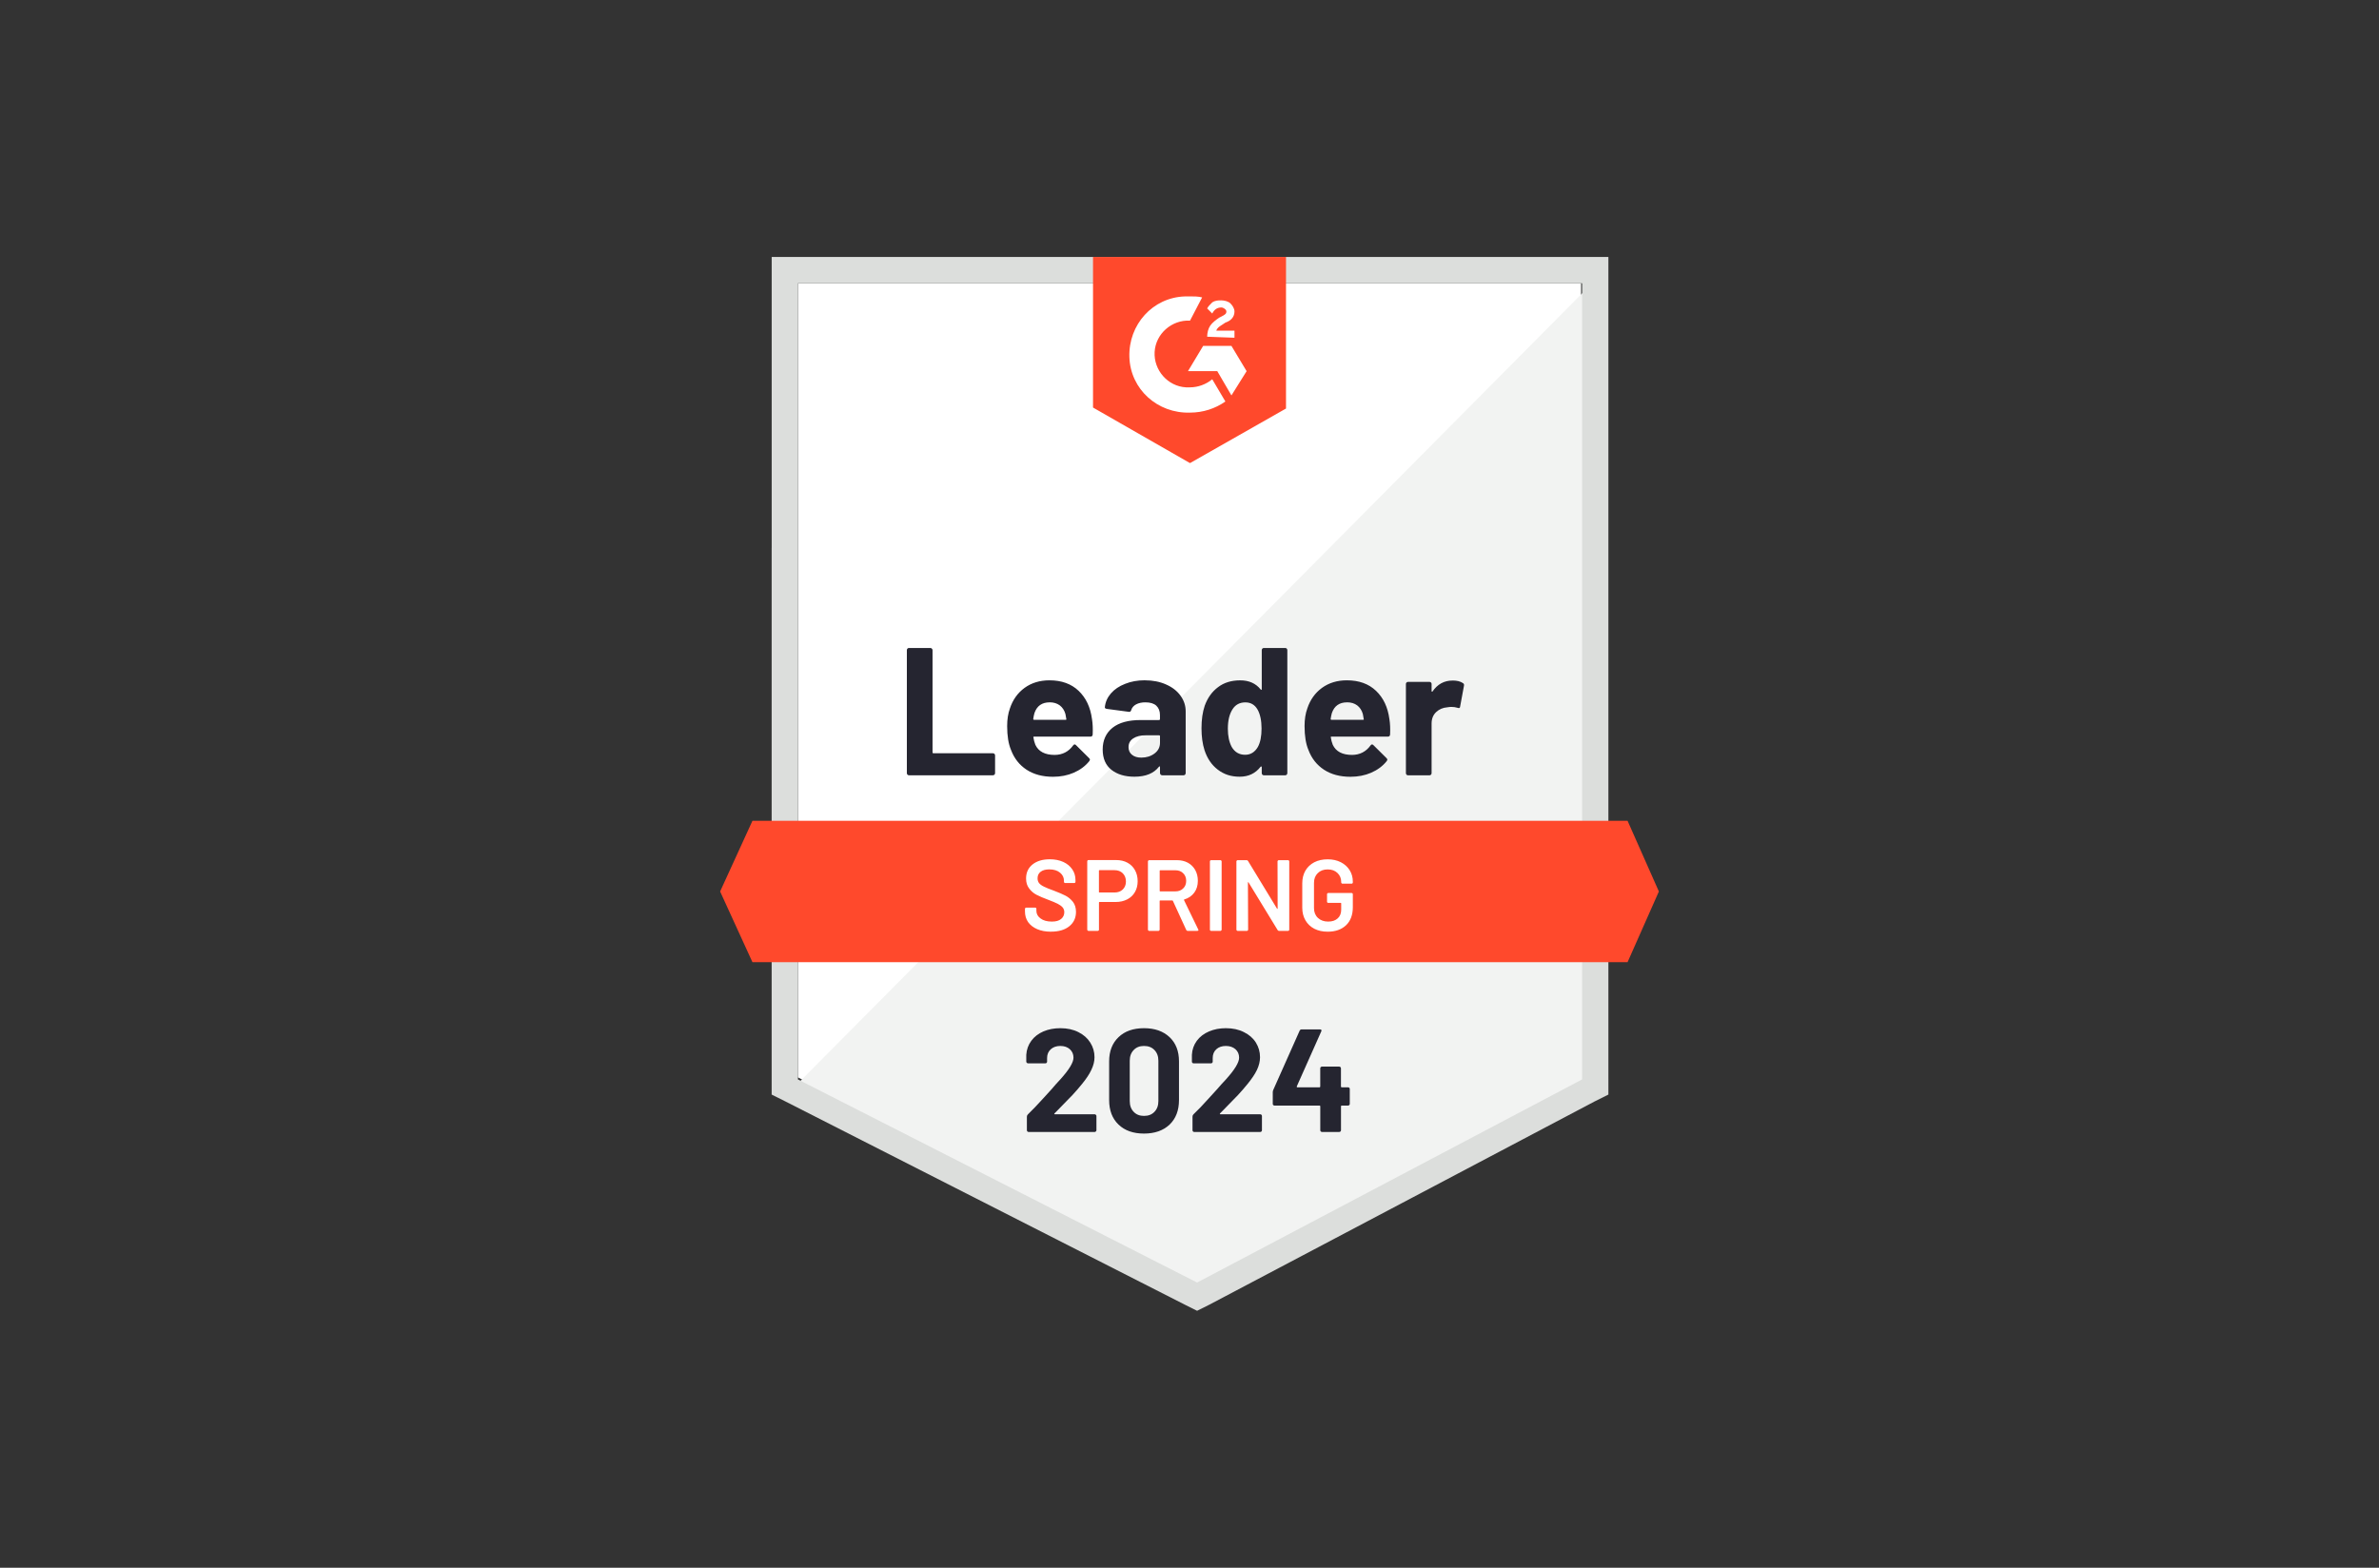 <?xml version="1.0" encoding="UTF-8"?>
<svg xmlns="http://www.w3.org/2000/svg" id="Layer_1" viewBox="0 0 704 464">
  <rect x="0" y="0" width="704" height="464" fill="#333333" stroke="none"/>
  <path d="M236.13,318.87l118.12,60.11,113.63-60.11V83.84h-231.75v235.04Z" style="fill:#fff; stroke-width:0px;"></path>
  <path d="M470.27,84.73l-236.53,238.33,122.6,60.7,113.93-58.31V84.73Z" style="fill:#f2f3f2; stroke-width:0px;"></path>
  <path d="M228.35,162.18v161.78l4.19,2.09,118.12,60.11,3.59,1.79,3.59-1.79,113.93-60.11,4.19-2.09V76.06h-247.6v86.12ZM236.13,319.47V83.84h232.05v235.64l-113.93,60.11-118.12-60.11Z" style="fill:#dcdedc; stroke-width:0px;"></path>
  <path d="M352.15,87.72c1.2,0,2.39,0,3.59.3l-3.59,6.88c-5.38-.3-10.17,3.89-10.47,9.27-.3,5.38,3.89,10.17,9.27,10.47h1.2c2.39,0,4.78-.9,6.58-2.39l3.89,6.58c-2.99,2.09-6.58,3.29-10.47,3.29-9.57.3-17.64-6.88-17.94-16.45-.3-9.57,6.88-17.64,16.45-17.94,0,0,1.5,0,1.5,0ZM364.41,102.37l4.49,7.48-4.49,7.18-4.19-7.18h-8.67l4.49-7.48h8.37ZM357.23,99.68c0-1.2.3-2.39.9-3.29s1.79-1.79,2.69-2.39l.6-.3c1.2-.6,1.5-.9,1.5-1.5s-.9-1.2-1.5-1.2c-1.2,0-2.09.6-2.69,1.79l-1.5-1.5c.3-.6.9-1.2,1.5-1.79.9-.6,1.79-.6,2.69-.6s2.09.3,2.69.9,1.2,1.5,1.2,2.39c0,1.5-.9,2.69-2.69,3.29l-.9.6c-.9.6-1.5.9-1.79,1.79h5.38v2.09s-8.07-.3-8.07-.3ZM352.15,137.06l28.41-16.15v-44.85h-57.11v44.56s28.71,16.45,28.71,16.45ZM481.63,242.92H222.67l-9.57,20.93,9.57,20.93h258.96l9.27-20.93-9.27-20.93Z" style="fill:#ff492c; stroke-width:0px;"></path>
  <path d="M268.99,229.46c-.18,0-.33-.06-.45-.18-.12-.14-.18-.3-.18-.48v-36.36c0-.18.06-.34.18-.48.12-.12.27-.18.45-.18h6.31c.18,0,.33.06.45.18.14.14.21.3.21.48v30.23c0,.18.09.27.27.27h17.58c.18,0,.34.06.48.18.12.14.18.3.18.48v5.2c0,.18-.06.34-.18.48-.14.12-.3.18-.48.18,0,0-24.82,0-24.82,0ZM323.14,212.78c.22,1.36.29,2.88.21,4.58-.02.44-.25.66-.69.66h-16.63c-.22,0-.29.09-.21.27.1.72.29,1.44.57,2.15.94,1.99,2.84,2.99,5.71,2.99,2.29-.02,4.11-.95,5.44-2.78.14-.22.3-.33.48-.33.12,0,.25.07.39.21l3.86,3.83c.18.18.27.34.27.48,0,.08-.07.23-.21.45-1.18,1.46-2.7,2.59-4.58,3.41-1.85.8-3.9,1.2-6.13,1.2-3.09,0-5.7-.7-7.83-2.09-2.13-1.4-3.67-3.35-4.61-5.86-.76-1.79-1.14-4.15-1.14-7.06,0-1.97.27-3.71.81-5.2.84-2.55,2.28-4.59,4.34-6.1,2.07-1.5,4.53-2.24,7.36-2.24,3.59,0,6.47,1.04,8.64,3.11,2.17,2.07,3.49,4.85,3.95,8.34ZM310.61,207.87c-2.27,0-3.77,1.06-4.49,3.17-.14.48-.26,1.06-.36,1.73,0,.18.09.27.27.27h9.3c.22,0,.29-.09.21-.27-.18-1.04-.27-1.54-.27-1.5-.32-1.08-.88-1.91-1.67-2.51-.82-.6-1.81-.9-2.99-.9ZM338.81,201.35c2.33,0,4.42.41,6.25,1.23,1.83.8,3.26,1.9,4.28,3.32,1.02,1.4,1.53,2.95,1.53,4.66v18.24c0,.18-.06.34-.18.48-.12.12-.27.18-.45.18h-6.31c-.18,0-.33-.06-.45-.18-.14-.14-.21-.3-.21-.48v-1.76c0-.1-.03-.17-.09-.21-.08-.04-.15,0-.21.09-1.52,1.97-3.94,2.96-7.27,2.96-2.81,0-5.07-.68-6.79-2.03-1.73-1.36-2.6-3.37-2.6-6.04s.98-4.89,2.93-6.43c1.93-1.52,4.69-2.27,8.28-2.27h5.47c.18,0,.27-.09.27-.27v-1.2c0-1.18-.36-2.1-1.08-2.78-.72-.66-1.79-.99-3.23-.99-1.1,0-2.01.2-2.75.6s-1.22.96-1.44,1.67c-.1.4-.33.58-.69.54l-6.52-.87c-.44-.08-.64-.24-.6-.48.14-1.52.74-2.88,1.79-4.1,1.06-1.22,2.46-2.16,4.22-2.84,1.73-.7,3.68-1.05,5.83-1.05ZM337.74,224.23c1.54,0,2.84-.41,3.92-1.23,1.08-.82,1.61-1.87,1.61-3.17v-1.94c0-.18-.09-.27-.27-.27h-3.86c-1.61,0-2.88.31-3.8.93-.92.6-1.38,1.46-1.38,2.57,0,.98.34,1.73,1.02,2.27.68.56,1.59.84,2.75.84ZM373.38,192.44c0-.18.06-.34.18-.48.12-.12.27-.18.45-.18h6.31c.18,0,.33.06.45.18.12.14.18.3.18.48v36.36c0,.18-.06.34-.18.48-.12.12-.27.18-.45.18h-6.31c-.18,0-.33-.06-.45-.18-.12-.14-.18-.3-.18-.48v-1.76c0-.1-.04-.16-.12-.18-.08-.02-.15,0-.21.06-1.52,1.97-3.58,2.96-6.19,2.96s-4.67-.7-6.49-2.09-3.12-3.31-3.92-5.74c-.6-1.87-.9-4.05-.9-6.52,0-2.55.32-4.77.96-6.67.84-2.31,2.14-4.14,3.92-5.47,1.77-1.36,3.97-2.03,6.58-2.03,2.59,0,4.61.9,6.04,2.69.06.12.13.16.21.12.08-.04.12-.11.12-.21,0,0,0-11.51,0-11.51ZM372.24,221.06c.72-1.32,1.08-3.13,1.08-5.44s-.4-4.28-1.2-5.65c-.82-1.4-2.01-2.09-3.59-2.09-1.69,0-2.97.7-3.83,2.09-.9,1.42-1.35,3.32-1.35,5.71,0,2.15.38,3.95,1.14,5.38.9,1.55,2.22,2.33,3.98,2.33,1.61,0,2.87-.78,3.77-2.33ZM411.15,212.78c.22,1.36.29,2.88.21,4.58-.02.44-.25.66-.69.66h-16.63c-.22,0-.29.09-.21.27.1.72.29,1.44.57,2.15.94,1.99,2.84,2.99,5.71,2.99,2.29-.02,4.11-.95,5.44-2.78.14-.22.3-.33.48-.33.12,0,.25.07.39.21l3.86,3.83c.18.18.27.34.27.48,0,.08-.07.23-.21.45-1.18,1.46-2.7,2.59-4.58,3.41-1.85.8-3.9,1.2-6.13,1.2-3.09,0-5.7-.7-7.83-2.09-2.13-1.4-3.67-3.35-4.61-5.86-.76-1.79-1.14-4.15-1.14-7.06,0-1.97.27-3.71.81-5.2.84-2.55,2.28-4.59,4.34-6.1,2.07-1.5,4.53-2.24,7.36-2.24,3.59,0,6.47,1.04,8.64,3.11,2.17,2.07,3.49,4.85,3.95,8.34ZM398.62,207.87c-2.27,0-3.77,1.06-4.49,3.17-.14.48-.26,1.06-.36,1.73,0,.18.09.27.27.27h9.3c.22,0,.29-.09.21-.27-.18-1.04-.27-1.54-.27-1.5-.32-1.08-.88-1.91-1.67-2.51-.82-.6-1.81-.9-2.99-.9ZM429.84,201.41c1.3,0,2.31.25,3.05.75.3.16.41.43.33.81l-1.14,6.16c-.02.42-.27.54-.75.36-.54-.18-1.17-.27-1.88-.27-.28,0-.67.04-1.17.12-1.3.1-2.39.57-3.29,1.41-.9.86-1.35,1.98-1.35,3.38v14.68c0,.18-.06.34-.18.48-.14.12-.3.18-.48.18h-6.28c-.18,0-.34-.06-.48-.18-.12-.14-.18-.3-.18-.48v-26.37c0-.18.06-.33.18-.45.14-.12.3-.18.48-.18h6.28c.18,0,.34.06.48.18.12.12.18.27.18.45v2.06c0,.1.03.17.09.21.08.04.14.02.18-.06,1.48-2.15,3.45-3.23,5.92-3.23Z" style="fill:#252530; stroke-width:0px;"></path>
  <path d="M311,275.75c-1.55,0-2.91-.25-4.07-.75-1.16-.5-2.05-1.2-2.69-2.09-.62-.9-.93-1.95-.93-3.17v-.75c0-.1.04-.19.12-.27.06-.06.14-.09.24-.09h2.66c.1,0,.19.03.27.09.06.08.09.17.09.27v.57c0,.92.41,1.67,1.23,2.27.82.62,1.93.93,3.35.93,1.22,0,2.13-.26,2.75-.78.62-.52.93-1.19.93-2,0-.56-.17-1.04-.51-1.44-.34-.38-.82-.73-1.44-1.05-.64-.32-1.58-.72-2.84-1.2-1.42-.52-2.56-1.01-3.44-1.47-.88-.46-1.6-1.09-2.18-1.88-.6-.78-.9-1.75-.9-2.93,0-1.75.64-3.14,1.91-4.16,1.28-1.02,2.98-1.53,5.11-1.53,1.5,0,2.82.26,3.98.78,1.14.52,2.02,1.25,2.66,2.18.64.92.96,1.98.96,3.2v.51c0,.1-.04.19-.12.27-.06.06-.14.09-.24.09h-2.69c-.1,0-.18-.03-.24-.09-.08-.08-.12-.17-.12-.27v-.33c0-.94-.38-1.72-1.14-2.36-.78-.66-1.84-.99-3.2-.99-1.1,0-1.94.23-2.54.69-.62.46-.93,1.11-.93,1.94,0,.6.16,1.09.48,1.47.32.38.8.72,1.44,1.02.64.32,1.62.72,2.96,1.2,1.42.54,2.55,1.03,3.41,1.47.84.44,1.56,1.05,2.18,1.82.6.8.9,1.78.9,2.96,0,1.79-.67,3.22-2,4.28-1.32,1.06-3.12,1.58-5.41,1.58ZM330.32,254.55c1.26,0,2.36.26,3.32.78.96.52,1.69,1.25,2.21,2.18.54.96.81,2.05.81,3.29s-.27,2.29-.81,3.23c-.54.94-1.3,1.65-2.27,2.15-1,.52-2.14.78-3.44.78h-4.78c-.1,0-.15.05-.15.15v8.04c0,.1-.03.18-.09.24-.08.08-.17.12-.27.12h-2.75c-.1,0-.18-.04-.24-.12-.08-.06-.12-.14-.12-.24v-20.24c0-.1.04-.19.12-.27.06-.06.14-.09.24-.09h8.22,0ZM329.81,264.15c1.02,0,1.83-.3,2.45-.9.62-.6.93-1.39.93-2.36s-.31-1.8-.93-2.42-1.44-.93-2.45-.93h-4.46c-.1,0-.15.05-.15.15v6.31c0,.1.05.15.15.15,0,0,4.46,0,4.46,0ZM351.46,275.51c-.2,0-.34-.09-.42-.27l-3.95-8.61c-.04-.08-.1-.12-.18-.12h-3.59c-.1,0-.15.05-.15.15v8.49c0,.1-.04.18-.12.24-.06.08-.14.12-.24.12h-2.75c-.1,0-.18-.04-.24-.12-.08-.06-.12-.14-.12-.24v-20.21c0-.1.04-.18.12-.24.06-.08.14-.12.24-.12h8.22c1.22,0,2.29.25,3.23.75.94.52,1.66,1.24,2.18,2.15.52.94.78,2,.78,3.2,0,1.38-.35,2.54-1.05,3.5-.72.98-1.7,1.65-2.96,2.03-.04,0-.07.02-.09.06s-.02.08,0,.12l4.22,8.7c.04.08.06.14.06.18,0,.16-.11.24-.33.24h-2.87ZM343.33,257.57c-.1,0-.15.05-.15.15v5.95c0,.1.05.15.15.15h4.49c.96,0,1.72-.29,2.3-.87.6-.56.9-1.31.9-2.24,0-.94-.3-1.69-.9-2.27-.58-.58-1.35-.87-2.3-.87h-4.49ZM358.4,275.51c-.1,0-.19-.04-.27-.12-.06-.06-.09-.14-.09-.24v-20.21c0-.1.03-.18.09-.24.08-.08.17-.12.27-.12h2.75c.1,0,.18.04.24.12.08.06.12.14.12.24v20.21c0,.1-.04.18-.12.24-.06.08-.14.12-.24.12h-2.75ZM378.05,254.94c0-.1.04-.18.12-.24.06-.08.14-.12.24-.12h2.75c.1,0,.19.04.27.12.06.06.09.14.09.24v20.21c0,.1-.03.18-.09.24-.08.08-.17.12-.27.12h-2.66c-.2,0-.34-.08-.42-.24l-8.61-14.11c-.04-.06-.08-.09-.12-.09-.04.02-.06.07-.06.15l.06,13.93c0,.1-.04.18-.12.24-.06.08-.14.12-.24.12h-2.75c-.1,0-.18-.04-.24-.12-.08-.06-.12-.14-.12-.24v-20.21c0-.1.04-.18.12-.24.06-.08.14-.12.24-.12h2.66c.2,0,.34.08.42.24l8.58,14.11c.04.06.08.08.12.06.04,0,.06-.04.06-.12l-.03-13.93ZM392.88,275.75c-1.5,0-2.81-.29-3.95-.87-1.14-.6-2.01-1.44-2.63-2.51-.62-1.08-.93-2.31-.93-3.71v-7.24c0-1.42.31-2.66.93-3.74.62-1.06,1.5-1.88,2.63-2.48,1.14-.58,2.45-.87,3.95-.87s2.78.29,3.92.87c1.12.58,1.98,1.37,2.6,2.36.62,1,.93,2.12.93,3.38v.24c0,.1-.03.18-.09.24-.08.08-.17.12-.27.12h-2.72c-.1,0-.18-.04-.24-.12-.08-.06-.12-.14-.12-.24v-.15c0-1.08-.37-1.96-1.11-2.66-.72-.7-1.68-1.05-2.9-1.05s-2.19.37-2.93,1.11c-.74.72-1.11,1.67-1.11,2.87v7.48c0,1.2.39,2.16,1.17,2.9.78.72,1.78,1.08,3.02,1.08s2.14-.32,2.84-.96c.68-.62,1.02-1.48,1.02-2.57v-1.85c0-.1-.05-.15-.15-.15h-3.68c-.1,0-.19-.04-.27-.12-.06-.06-.09-.14-.09-.24v-2.21c0-.1.03-.18.09-.24.08-.08.17-.12.27-.12h6.91c.1,0,.19.04.27.12.06.06.09.14.09.24v3.83c0,2.29-.67,4.08-2,5.35-1.36,1.28-3.17,1.91-5.44,1.91Z" style="fill:#fff; stroke-width:0px;"></path>
  <path d="M312.05,329.52c-.06.06-.08.12-.06.18.04.06.1.09.18.09h11.75c.14,0,.26.05.36.15.12.1.18.22.18.36v4.22c0,.14-.06.26-.18.36-.1.1-.22.15-.36.15h-19.5c-.16,0-.29-.05-.39-.15-.1-.1-.15-.22-.15-.36v-4.01c0-.26.09-.48.27-.66,1.42-1.38,2.86-2.88,4.34-4.52,1.48-1.63,2.4-2.65,2.78-3.05.8-.96,1.61-1.87,2.45-2.75,2.63-2.91,3.95-5.07,3.95-6.49,0-1.02-.36-1.85-1.08-2.51-.72-.64-1.65-.96-2.81-.96s-2.09.32-2.81.96c-.74.66-1.11,1.53-1.11,2.6v1.08c0,.14-.05.26-.15.36s-.22.15-.36.15h-5.11c-.14,0-.26-.05-.36-.15-.12-.1-.18-.22-.18-.36v-2.03c.1-1.55.6-2.94,1.5-4.16.9-1.2,2.08-2.11,3.56-2.75,1.5-.64,3.17-.96,5.02-.96,2.05,0,3.84.39,5.35,1.17,1.52.76,2.68,1.78,3.5,3.08.84,1.32,1.26,2.76,1.26,4.34,0,1.22-.31,2.46-.93,3.74-.6,1.28-1.51,2.65-2.72,4.13-.9,1.12-1.86,2.23-2.9,3.35-1.04,1.1-2.58,2.68-4.63,4.75l-.66.66h0ZM338.54,335.5c-3.19,0-5.7-.89-7.54-2.66-1.85-1.77-2.78-4.2-2.78-7.27v-11.45c0-3.01.93-5.39,2.78-7.15,1.83-1.77,4.35-2.66,7.54-2.66s5.69.89,7.57,2.66c1.85,1.75,2.78,4.14,2.78,7.15v11.45c0,3.07-.93,5.49-2.78,7.27-1.87,1.77-4.4,2.66-7.57,2.66ZM338.54,330.27c1.3,0,2.32-.4,3.08-1.2.78-.8,1.17-1.86,1.17-3.2v-11.93c0-1.32-.39-2.37-1.17-3.17-.76-.8-1.78-1.2-3.08-1.2s-2.29.4-3.05,1.2c-.78.8-1.17,1.85-1.17,3.17v11.93c0,1.34.39,2.4,1.17,3.2.76.8,1.77,1.2,3.05,1.2ZM361.03,329.52c-.06.06-.07.12-.03.18.02.06.08.09.18.09h11.75c.14,0,.26.05.36.15.1.1.15.22.15.36v4.22c0,.14-.05.26-.15.36-.1.1-.22.15-.36.15h-19.53c-.14,0-.26-.05-.36-.15-.1-.1-.15-.22-.15-.36v-4.01c0-.26.08-.48.24-.66,1.44-1.38,2.88-2.88,4.34-4.52,1.48-1.63,2.4-2.65,2.78-3.05.82-.96,1.64-1.87,2.48-2.75,2.63-2.91,3.95-5.07,3.95-6.49,0-1.02-.36-1.85-1.08-2.51-.74-.64-1.68-.96-2.84-.96s-2.09.32-2.81.96c-.72.66-1.08,1.53-1.08,2.6v1.08c0,.14-.05.26-.15.36s-.23.15-.39.15h-5.11c-.14,0-.26-.05-.36-.15s-.15-.22-.15-.36v-2.03c.08-1.55.57-2.94,1.47-4.16.9-1.2,2.09-2.11,3.59-2.75,1.5-.64,3.16-.96,4.99-.96,2.05,0,3.84.39,5.35,1.17,1.54.76,2.71,1.78,3.53,3.08.82,1.32,1.23,2.76,1.23,4.34,0,1.22-.3,2.46-.9,3.74-.62,1.28-1.54,2.65-2.75,4.13-.9,1.12-1.86,2.23-2.9,3.35-1.04,1.1-2.58,2.68-4.63,4.75l-.66.66h0ZM398.89,321.8c.14,0,.27.05.39.15.1.1.15.22.15.36v4.4c0,.14-.05.26-.15.36-.12.1-.25.15-.39.15h-1.85c-.14,0-.21.07-.21.21v7.09c0,.14-.05.26-.15.36-.12.1-.25.15-.39.15h-5.05c-.16,0-.29-.05-.39-.15-.1-.1-.15-.22-.15-.36v-7.09c0-.14-.07-.21-.21-.21h-13.31c-.14,0-.27-.05-.39-.15-.1-.1-.15-.22-.15-.36v-3.47c0-.18.05-.4.15-.66l7.8-17.52c.12-.26.32-.39.6-.39h5.41c.2,0,.34.05.42.15.08.1.07.25-.03.45l-7.24,16.27c-.02.06-.02.12,0,.18.04.06.09.09.15.09h6.58c.14,0,.21-.08.21-.24v-5.35c0-.16.05-.29.15-.39s.23-.15.39-.15h5.05c.14,0,.27.05.39.15.1.1.15.23.15.39v5.35c0,.16.07.24.21.24,0,0,1.85,0,1.85,0Z" style="fill:#252530; stroke-width:0px;"></path>
</svg>
